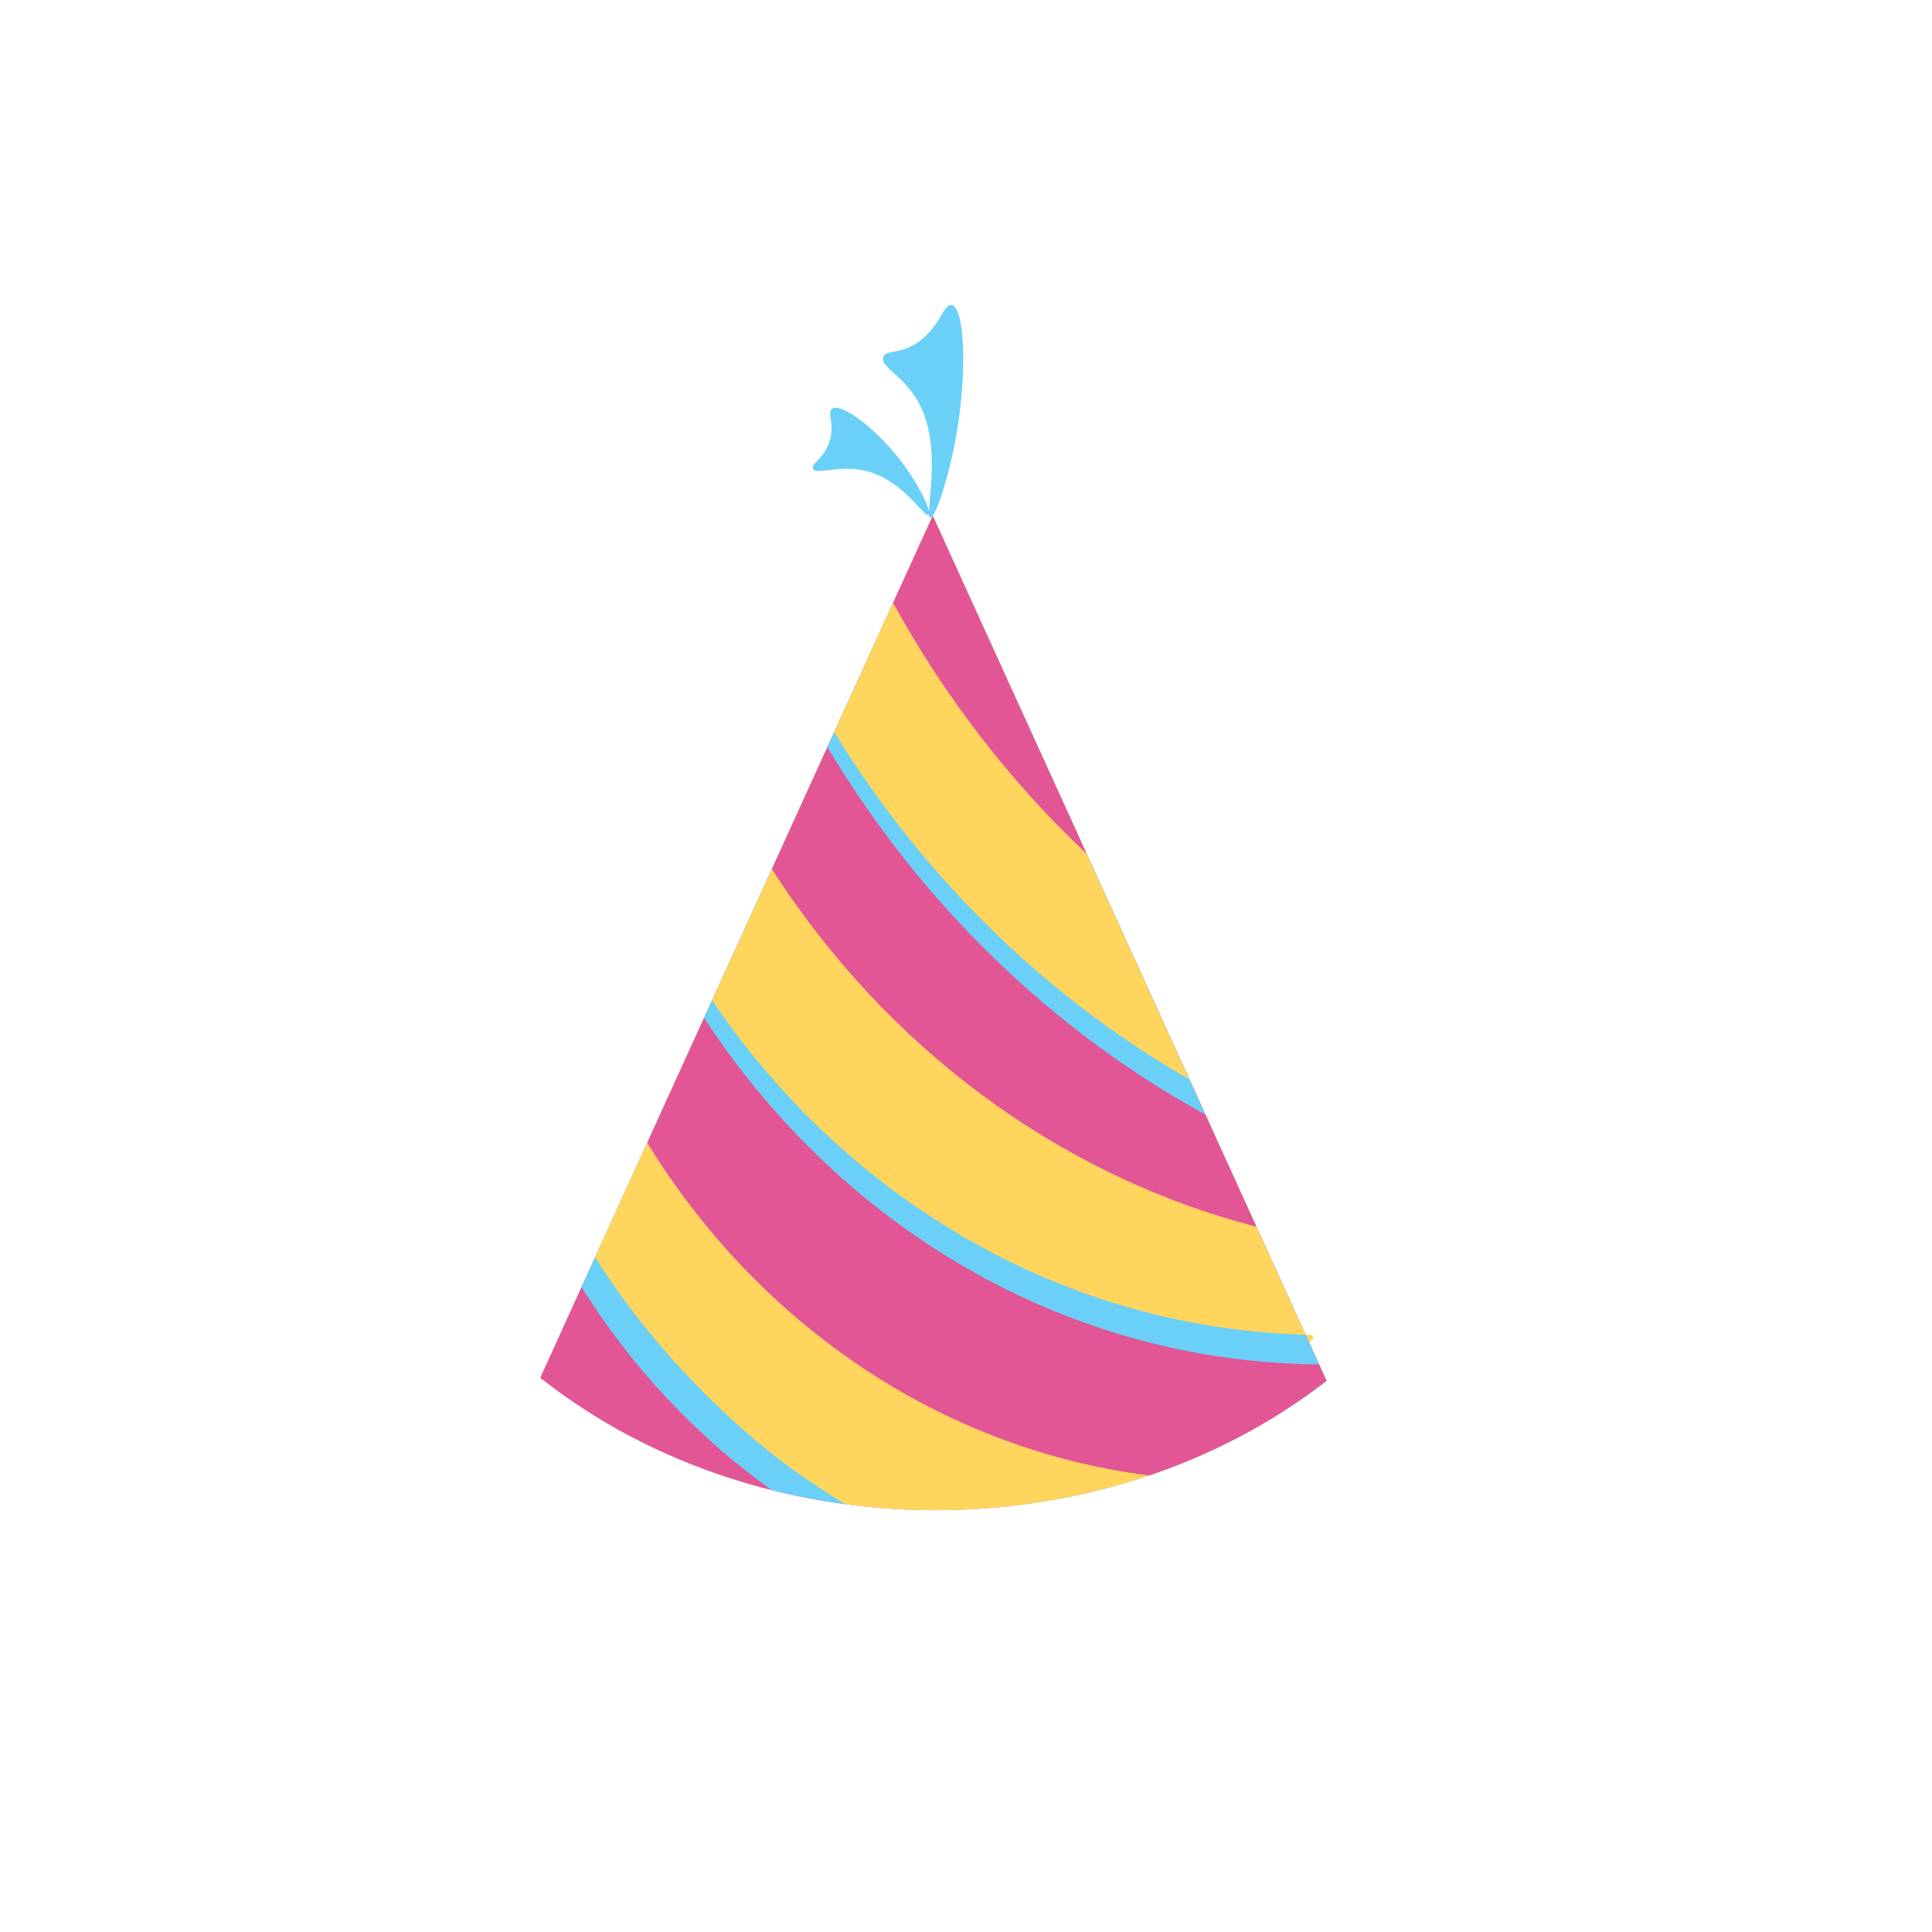 <?xml version="1.0" encoding="utf-8"?>
<!-- Generator: Adobe Illustrator 28.1.0, SVG Export Plug-In . SVG Version: 6.00 Build 0)  -->
<svg version="1.1" id="Capa_1" xmlns="http://www.w3.org/2000/svg" xmlns:xlink="http://www.w3.org/1999/xlink" x="0px" y="0px"
	 viewBox="0 0 3873 3873" style="enable-background:new 0 0 3873 3873;" xml:space="preserve">
<style type="text/css">
	.st0{fill:#02A6A8;}
	.st1{fill:#E25695;}
	.st2{fill:#EE3E86;}
	.st3{fill:#6AD0F8;}
	.st4{fill:#FFD55D;}
</style>
<g>
	<polygon class="st0" points="1869.8,1034.4 1869.8,1034.4 1869.8,1034.4 	"/>
	<path class="st1" d="M1083,2762c130.5,103.3,288.6,181.4,463.9,225.2c48,12,97.2,21.4,147.5,28.1c58.8,7.8,119,11.9,180.4,11.9
		c151.2,0,295.8-24.6,428.4-69.4c95.5-32.2,184.8-75,265.9-126.5c29.3-18.6,57.6-38.4,84.7-59.2c1.8-1.3,3.5-2.7,5.3-4.1l-14.9-32.8
		l-20-44l-7.1-15.6l-21.2-46.5l-61.2-134.5l-16.1-35.4l-10.1-22.1l-3.4-7.5l-22.2-48.8l-66.6-146.3l-3.2-7l-7.9-17.4l-21-46.1
		l-60.6-133l-39.1-85.9l-5.6-12.2l-59-129.5l-41.9-92l-21-46.2l-25.2-55.4l-256.8-564l-3.4-7.5l-0.2-0.4l-1.6-3.5h0l-6,13.2
		l-73.4,161.1l-46.6,102.3l-24.8,54.5l-9.5,20.8l-37.1,81.5l-13.7,30l-44.8,98.4l-5.9,13l-60.6,133.1l-31.4,68.9l-60.5,132.8
		l-28,61.5l-10.2,22.3l-1.4,3l-4.5,9.8l-84.5,185.5l-2.2,4.8l-27.4,60.1l-92,202.1l-12.4,27.3l-22.4,49.2l-4.9,10.7l-17.1,37.5
		L1083,2762z"/>
	<path class="st2" d="M1871.4,1043.8c0.2,0.7,0.5,1.3,0.9,1.7c0.7,0.6,1.5,0.6,2.6,0.3l-3.4-7.5c0,0.3-0.1,0.5-0.1,0.8
		C1871.1,1041,1871.1,1042.7,1871.4,1043.8z"/>
	<path class="st2" d="M1863.7,1047.6c1.8,2.5,3.4,3.9,4.8,4c2,0.1,2.8-2.7,2.9-7.7c0.1-1.4,0-3,0-4.8c0-0.4,0-0.8,0-1.1l-1.6-3.5
		l0,0v0h0L1863.7,1047.6z"/>
	<path class="st3" d="M1165.8,2580.3c100.8,160.9,230.5,299.4,381.2,406.9c48,12,97.2,21.4,147.5,28.1c58.8,7.8,119,11.9,180.4,11.9
		c151.2,0,295.8-24.6,428.4-69.4c95.5-32.2,184.8-75,265.9-126.5c29.3-18.6,57.6-38.4,84.7-59.2c1.8-1.3,3.5-2.7,5.3-4.1l-14.9-32.8
		l-20-44l-7.1-15.6l-21.2-46.5l-61.2-134.5l-16.1-35.4l-10.1-22.1l-3.4-7.5l-22.2-48.8l-66.6-146.3l-3.2-7l-7.9-17.4l-21-46.1
		l-60.6-133l-39.1-85.9l-5.6-12.2l-59-129.5l-41.9-92l-21-46.2l-25.2-55.4l-256.8-564l-3.4-7.5l-0.2-0.4l-1.6-3.5l0,0v0h0l-6,13.2
		l-73.4,161.1l-46.6,102.3l-24.8,54.5l-9.5,20.8l-37.1,81.5l-13.7,30l-44.8,98.4l-5.9,13l-60.6,133.1l-31.4,68.9l-60.5,132.8
		l-28,61.5l-10.2,22.3l-1.4,3l-4.5,9.8l-84.5,185.5l-2.2,4.8l-27.4,60.1l-92,202.1l-12.4,27.3l-22.4,49.2L1165.8,2580.3z"/>
	<path class="st4" d="M1193.1,2520.4c98.1,157,237,304.1,372.7,408.2c28.7,22,75.4,54.3,128.7,86.8c58.8,7.8,119,11.9,180.4,11.9
		c151.2,0,295.8-24.6,428.4-69.4c95.5-32.2,184.8-75,265.9-126.5c4.3-34.1,9.7-68.1,23.7-97.5c7.5-15.8,17.6-30.3,31.3-42.6
		c1.2-1.1,2.5-2.3,3.8-3.3c1.7-1.4,3.4-2.9,5.1-4.3l-3.3-7.7c-4.3-0.1-8.6-0.2-12.8-0.3l-21.2-46.5l-61.2-134.5l-16.1-35.4
		l-10.1-22.1l-3.4-7.5l-22.2-48.8l-66.6-146.3l-3.2-7l-7.9-17.4l-21-46.1l-60.6-133l-39.1-85.9l-5.6-12.2l-59-129.5l-41.9-92
		l-21-46.2l-25.2-55.4l-256.8-564l-3.4-7.5l-0.2-0.4l-1.6-3.5l0,0v0h0l-6,13.2l-73.4,161.1l-46.6,102.3l-24.8,54.5l-9.5,20.8
		l-37.1,81.5l-13.7,30l-44.8,98.4l-5.9,13l-60.6,133.1l-31.4,68.9l-60.5,132.8l-28,61.5l-10.2,22.3l-1.4,3l-4.5,9.8l-84.5,185.5
		l-2.2,4.8l-27.4,60.1l-92,202.1L1193.1,2520.4z"/>
	<path class="st1" d="M1297.5,2291c221.5,360.9,585.1,613.3,1005.8,666.8c95.5-32.2,184.8-75,265.9-126.5
		c29.3-18.6,57.6-38.4,84.7-59.2c1.8-1.3,3.5-2.7,5.3-4.1l-14.9-32.8l-20-44l-7.1-15.6l-21.2-46.5l-61.2-134.5l-16.1-35.4
		l-10.1-22.1l-3.4-7.5l-22.2-48.8l-66.6-146.3l-3.2-7l-7.9-17.4l-21-46.1l-60.6-133l-39.1-85.9l-5.6-12.2l-59-129.5l-41.9-92
		l-21-46.2l-25.2-55.4l-256.8-564l-3.4-7.5l-0.2-0.4l-1.6-3.5l0,0v0h0l-6,13.2l-73.4,161.1l-46.6,102.3l-24.8,54.5l-9.5,20.8
		l-37.1,81.5l-13.7,30l-44.8,98.4l-5.9,13l-60.6,133.1l-31.4,68.9l-60.5,132.8l-28,61.5l-10.2,22.3l-1.4,3l-4.5,9.8l-84.5,185.5
		l-2.2,4.8L1297.5,2291z"/>
	<path class="st3" d="M1411.5,2040.6c262.6,402.6,692.1,671.8,1181.3,693.2c17.1,0.8,34.2,1.2,51.4,1.4l-20-44l-7.1-15.6l-21.2-46.5
		l-61.2-134.5l-16.1-35.4l-10.1-22.1l-3.4-7.5l-22.2-48.8l-66.6-146.3l-3.2-7l-7.9-17.4l-21-46.1l-60.6-133l-39.1-85.9l-5.6-12.2
		l-59-129.5l-41.9-92l-21-46.2l-25.2-55.4l-256.8-564l-3.4-7.5l-0.2-0.4l-1.6-3.5l0,0v0h0l-6,13.2l-73.4,161.1l-46.6,102.3
		l-24.8,54.5l-9.5,20.8l-37.1,81.5l-13.7,30l-44.8,98.4l-5.9,13l-60.6,133.1l-31.4,68.9l-60.5,132.8l-28,61.5l-10.2,22.3l-1.4,3
		L1411.5,2040.6z"/>
	<path class="st4" d="M1427.5,2005.5c268.2,395.8,700.1,656.8,1189.6,670.1l-21.2-46.5l-61.2-134.5l-16.1-35.4l-10.1-22.1l-3.4-7.5
		l-22.2-48.8l-66.6-146.3l-3.2-7l-7.9-17.4l-21-46.1l-60.6-133l-39.1-85.9l-5.6-12.2l-59-129.5l-41.9-92l-21-46.2l-25.2-55.4
		l-256.8-564l-3.4-7.5l-0.2-0.4l-1.6-3.5l0,0v0h0l-6,13.2l-73.4,161.1l-46.6,102.3l-24.8,54.5l-9.5,20.8l-37.1,81.5l-13.7,30
		l-44.8,98.4l-5.9,13l-60.6,133.1l-31.4,68.9l-60.5,132.8L1427.5,2005.5z"/>
	<path class="st1" d="M1547.4,1742.3c226.4,352.9,570.2,613.2,971.2,716.9l-10.1-22.1l-3.4-7.5l-22.2-48.8l-66.6-146.3l-3.2-7
		l-7.9-17.4l-21-46.1l-60.6-133l-39.1-85.9l-5.6-12.2l-59-129.5l-41.9-92l-21-46.2l-25.2-55.4l-256.8-564l-3.4-7.5l-0.2-0.4
		l-1.6-3.5l0,0v0h0l-6,13.2l-73.4,161.1l-46.6,102.3l-24.8,54.5l-9.5,20.8l-37.1,81.5l-13.7,30l-44.8,98.4l-5.9,13L1547.4,1742.3z"
		/>
	<path class="st3" d="M1658.7,1497.8c187,313.3,449.7,567.8,757.5,736.5l-3.2-7l-7.9-17.4l-21-46.1l-60.6-133l-39.1-85.9l-5.6-12.2
		l-59-129.5l-41.9-92l-21-46.2l-25.2-55.4l-256.8-564l-3.4-7.5l-0.2-0.4l-1.6-3.5l0,0v0h0l-6,13.2l-73.4,161.1l-46.6,102.3
		l-24.8,54.5l-9.5,20.8l-37.1,81.5L1658.7,1497.8z"/>
	<path class="st4" d="M1672.4,1467.8c179.4,292.1,425.1,531.6,711.7,696l-60.6-133l-39.1-85.9l-5.6-12.2l-59-129.5l-41.9-92
		l-21-46.2l-25.2-55.4l-256.8-564l-3.4-7.5l-0.2-0.4l-1.6-3.5l0,0v0h0l-6,13.2l-73.4,161.1l-46.6,102.3l-24.8,54.5l-9.5,20.8
		L1672.4,1467.8z"/>
	<path class="st1" d="M1790.4,1208.7c103.6,188.9,234.8,358.6,387.6,502.6l-21-46.2l-25.2-55.4l-256.8-564l-3.4-7.5l-0.2-0.4
		l-1.6-3.5l0,0v0h0l-6,13.2L1790.4,1208.7z"/>
	<path class="st3" d="M1861.2,1031.7c-8.3,7-46.4-63.5-116.5-85.2c-58.7-18.1-108.9,7.5-114.9-7c-4.4-10.7,24.4-20.9,34.3-58.9
		c8.6-33-6.1-52.4,3.1-60.5c17.9-15.8,93.8,41.5,146.8,114.8C1845.1,978,1867.9,1026,1861.2,1031.7z"/>
	<path class="st3" d="M1865.1,1037.8c-12.6,0.5,21.3-116.9-12.9-207.3c-28.6-75.6-89.9-92.6-81.5-115.1c6.2-16.6,37.3-1.6,78.8-36.5
		c36-30.3,42.2-66.6,56.4-67.5c27.8-1.6,34.6,135.5,9.6,269.9C1900.8,960.4,1875.3,1037.4,1865.1,1037.8z"/>
</g>
</svg>
